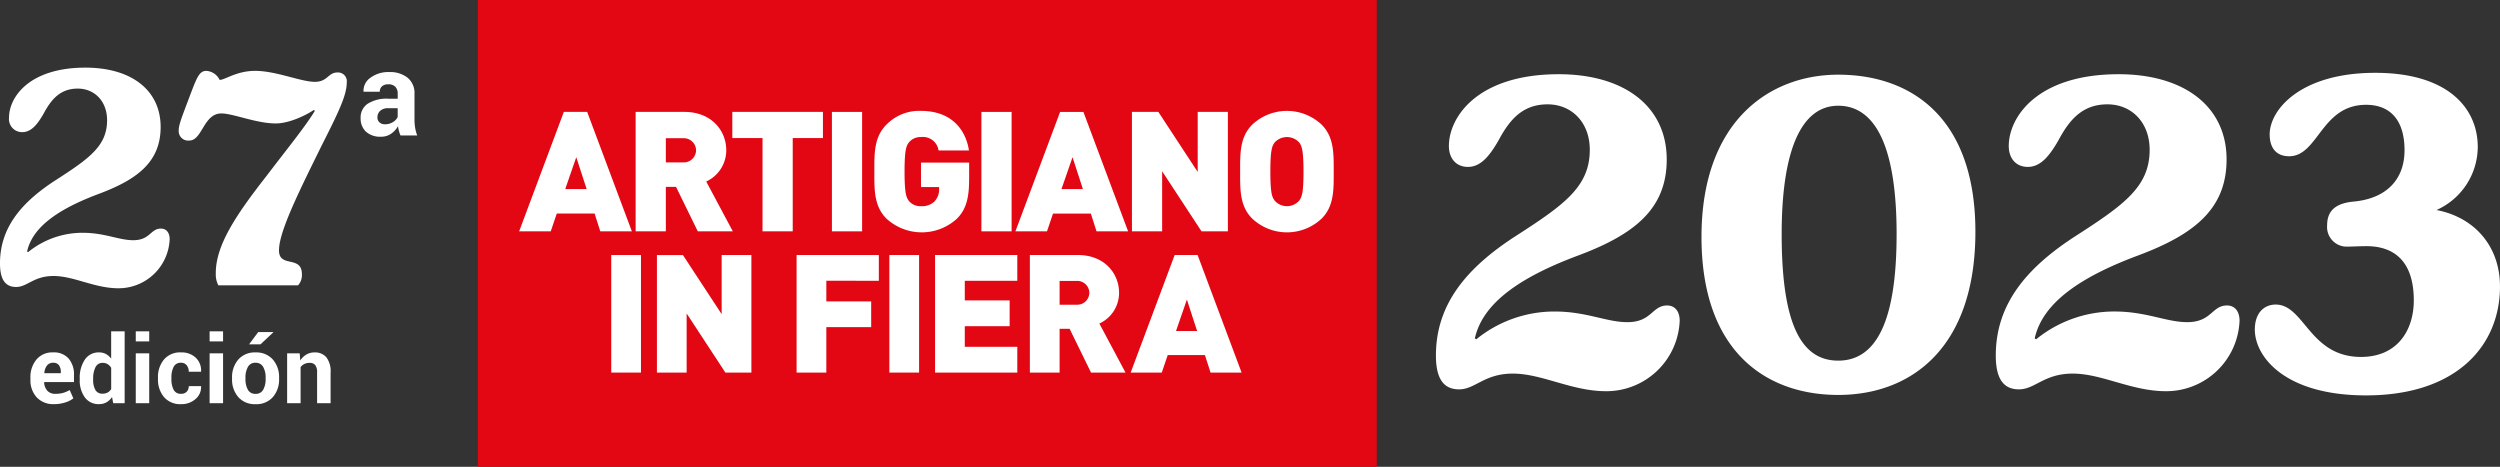 <svg xmlns="http://www.w3.org/2000/svg" width="480.53" height="89.723" viewBox="0 0 480.53 89.723"><rect x="0" y="0" width="480.53" height="89.723" fill="#333333" stroke="none"/><g transform="translate(-174.999 -581)"><g transform="translate(266.848 581)"><rect width="172.783" height="89.723" fill="#e30613"/><g transform="translate(7.935 21.315)"><rect width="5.715" height="22.598" transform="translate(17.703 27.702)" fill="#fff"/><path d="M178.823,380.332v-22.6h-5.715V369.1l-7.446-11.362h-5v22.6h5.715V368.97l7.446,11.362Z" transform="translate(-134.18 -330.032)" fill="#fff"/><path d="M247.357,362.685v-4.952H231.551v22.6h5.715V371.6h8.622v-4.952h-8.622v-3.967Z" transform="translate(-178.22 -330.032)" fill="#fff"/><rect width="5.715" height="22.598" transform="translate(71.16 27.702)" fill="#fff"/><path d="M317.639,380.332v-4.951H307.548v-3.967h8.621v-4.951h-8.621v-3.777h10.091v-4.952H301.833v22.6Z" transform="translate(-221.887 -330.032)" fill="#fff"/><path d="M361.382,365a2.323,2.323,0,0,1-2.482,2.285h-3.233v-4.57H358.9A2.323,2.323,0,0,1,361.382,365m5.715,0c0-3.713-2.776-7.268-7.936-7.268h-9.209v22.6h5.715v-8.411h1.927l4.115,8.411h6.629l-5.029-9.426A6.494,6.494,0,0,0,367.1,365" transform="translate(-251.784 -330.032)" fill="#fff"/><path d="M413.889,372.334h-4.05l2.09-6.03Zm8.556,8-8.458-22.6h-4.409l-8.458,22.6H407.1l1.143-3.364h7.152l1.078,3.364Z" transform="translate(-283.577 -330.032)" fill="#fff"/><path d="M103.7,294H99.583l2.124-6.126Zm8.693,8.126L103.8,279.163H99.317l-8.593,22.959H96.8l1.161-3.418h7.266l1.095,3.418Z" transform="translate(-90.724 -278.972)" fill="#fff"/><path d="M161.476,286.547a2.36,2.36,0,0,1-2.522,2.322h-3.285v-4.643h3.285a2.36,2.36,0,0,1,2.522,2.321m5.806,0c0-3.773-2.82-7.384-8.063-7.384h-9.357v22.959h5.806v-8.546h1.958l4.18,8.546h6.736l-5.11-9.577a6.6,6.6,0,0,0,3.849-6" transform="translate(-127.469 -278.972)" fill="#fff"/><path d="M216.347,284.194v-5.03H198.928v5.03h5.806v17.929h5.806V284.194Z" transform="translate(-157.953 -278.972)" fill="#fff"/><rect width="5.806" height="22.959" transform="translate(60.119 0.194)" fill="#fff"/><path d="M289.248,291.735v-3.192h-9.257v4.708h3.484v.322a3.369,3.369,0,0,1-.9,2.451,3.441,3.441,0,0,1-2.588.9,2.855,2.855,0,0,1-2.29-.968c-.53-.677-.863-1.483-.863-5.675s.332-4.966.863-5.643a2.87,2.87,0,0,1,2.29-1,3.045,3.045,0,0,1,3.384,2.58h5.839c-.564-3.773-3.152-7.61-9.224-7.61a8.768,8.768,0,0,0-6.569,2.58c-2.488,2.418-2.389,5.643-2.389,9.093s-.1,6.675,2.389,9.093a10.035,10.035,0,0,0,13.437,0c1.792-1.773,2.389-3.934,2.389-7.642" transform="translate(-202.751 -278.61)" fill="#fff"/><rect width="5.806" height="22.959" transform="translate(88.852 0.194)" fill="#fff"/><path d="M355.587,294h-4.115l2.124-6.126Zm8.693,8.126-8.593-22.959h-4.479l-8.593,22.959h6.072l1.161-3.418h7.266l1.095,3.418Z" transform="translate(-247.227 -278.972)" fill="#fff"/><path d="M420.2,302.122V279.163H414.4v11.544l-7.565-11.544h-5.076v22.959h5.807V290.579l7.565,11.544Z" transform="translate(-283.97 -278.972)" fill="#fff"/><path d="M468.865,290.283c0,4.192-.332,4.934-.863,5.611a3.129,3.129,0,0,1-4.645,0c-.531-.677-.863-1.419-.863-5.611s.332-4.966.863-5.643a3.2,3.2,0,0,1,4.645,0c.531.677.863,1.451.863,5.643m5.806,0c0-3.45.1-6.675-2.389-9.093a9.739,9.739,0,0,0-13.206,0c-2.488,2.419-2.389,5.643-2.389,9.093s-.1,6.675,2.389,9.093a9.739,9.739,0,0,0,13.206,0c2.489-2.419,2.389-5.643,2.389-9.093" transform="translate(-318.1 -278.61)" fill="#fff"/></g></g><path d="M45.937-34.192c0-10.244-8.2-16.391-20.756-16.391-15.589,0-21.112,8.2-21.112,13.807,0,2.405,1.425,4.009,3.652,4.009,2.583,0,4.276-2.316,5.879-5.078,2.138-4.009,4.632-6.948,9.443-6.948,4.632,0,8.106,3.474,8.106,8.73,0,7.037-4.81,10.511-14.075,16.48C7.365-13.347,1.575-6.31,1.575,3.489c0,4.632,1.6,6.5,4.454,6.5,3.118,0,4.81-3.029,10.333-3.029,5.612,0,11.313,3.385,17.905,3.385A14.113,14.113,0,0,0,48.431-3.192c0-1.782-.891-2.94-2.405-2.94-2.94,0-2.94,3.207-7.661,3.207-4.009,0-7.839-2.049-13.986-2.049A23.812,23.812,0,0,0,9.325.371L9.058.193c1.514-6.859,8.819-11.848,20.132-16.034C39.791-19.85,45.937-24.749,45.937-34.192ZM78.9,11.061c14.075,0,26.368-9.086,26.368-31.356,0-22.092-12.471-30.2-26.368-30.2-13.362,0-26.279,9.086-26.279,31.178C52.618,2.866,65.178,11.061,78.9,11.061Zm0-6.592c-7.216,0-10.868-7.216-10.868-24.319,0-15.856,3.652-24.675,10.868-24.675,7.572,0,11.224,8.819,11.224,24.675C90.121-3.637,86.469,4.469,78.9,4.469Zm74.649-38.661c0-10.244-8.2-16.391-20.756-16.391-15.589,0-21.112,8.2-21.112,13.807,0,2.405,1.425,4.009,3.652,4.009,2.583,0,4.276-2.316,5.879-5.078,2.138-4.009,4.632-6.948,9.443-6.948,4.632,0,8.106,3.474,8.106,8.73,0,7.037-4.81,10.511-14.075,16.48-9.71,6.236-15.5,13.273-15.5,23.072,0,4.632,1.6,6.5,4.454,6.5,3.118,0,4.81-3.029,10.333-3.029,5.612,0,11.313,3.385,17.905,3.385a14.113,14.113,0,0,0,14.164-13.54c0-1.782-.891-2.94-2.405-2.94-2.94,0-2.94,3.207-7.661,3.207-4.009,0-7.839-2.049-13.986-2.049A23.812,23.812,0,0,0,116.934.371l-.267-.178c1.514-6.859,8.819-11.848,20.132-16.034C147.4-19.85,153.546-24.749,153.546-34.192Zm40.353,9.71A13.35,13.35,0,0,0,201.828-36.6c0-7.572-5.879-14.253-19.687-14.253-14.431,0-20.31,7.126-20.31,11.848,0,2.227.98,4.187,3.741,4.187,5.612,0,6.147-9.888,14.787-9.888,4.721,0,7.394,3.029,7.394,8.73,0,5.612-3.474,9.353-9.977,9.888-3.207.356-4.9,1.693-4.9,4.543a3.777,3.777,0,0,0,3.563,4.1c1.336,0,2.583-.089,4.009-.089,5.345,0,9.086,2.94,9.086,10.422,0,5.7-3.118,10.868-10.155,10.868-9.888,0-10.868-10.066-16.391-10.066-2.138,0-4.009,1.514-4.009,4.81,0,5.167,5.7,12.649,21.379,12.649,17.46,0,25.744-9.621,25.744-20.934C206.1-17.445,201.293-23.057,193.9-24.482Z" transform="translate(449.426 645.85)" fill="#fff"/><path d="M5.206-1.234A4.311,4.311,0,0,1,1.859-2.549a4.82,4.82,0,0,1-1.2-3.387v-.354A5.246,5.246,0,0,1,1.823-9.815a3.974,3.974,0,0,1,3.214-1.364A3.72,3.72,0,0,1,8-10,4.672,4.672,0,0,1,9.031-6.813v1.337H3.32l-.027.053a2.588,2.588,0,0,0,.6,1.594,2,2,0,0,0,1.59.611A5.319,5.319,0,0,0,6.955-3.4a6.016,6.016,0,0,0,1.253-.54l.7,1.594a4.8,4.8,0,0,1-1.559.788A6.912,6.912,0,0,1,5.206-1.234ZM5.038-9.186a1.436,1.436,0,0,0-1.2.536,2.687,2.687,0,0,0-.509,1.421l.018.044H6.5V-7.38A2.238,2.238,0,0,0,6.153-8.7,1.277,1.277,0,0,0,5.038-9.186Zm5.1,3.055a6.226,6.226,0,0,1,.978-3.657,3.177,3.177,0,0,1,2.758-1.39,2.683,2.683,0,0,1,1.293.31,3.11,3.11,0,0,1,1.009.886v-5.251h2.595V-1.42h-2.2L16.346-2.6a3.2,3.2,0,0,1-1.071,1.014,2.833,2.833,0,0,1-1.417.35,3.24,3.24,0,0,1-2.741-1.293,5.521,5.521,0,0,1-.978-3.418Zm2.577.186a3.9,3.9,0,0,0,.425,1.979,1.48,1.48,0,0,0,1.381.722A2.012,2.012,0,0,0,15.5-3.47a1.8,1.8,0,0,0,.682-.66V-8.212a1.99,1.99,0,0,0-.677-.7,1.8,1.8,0,0,0-.961-.252,1.459,1.459,0,0,0-1.386.841,4.754,4.754,0,0,0-.438,2.2ZM23.492-1.42H20.906V-11h2.586Zm0-11.875H20.906v-1.939h2.586ZM29.62-3.218a1.439,1.439,0,0,0,1.071-.4,1.463,1.463,0,0,0,.4-1.076h2.355l.018.053a3,3,0,0,1-1.08,2.431,4.04,4.04,0,0,1-2.763.978,4.083,4.083,0,0,1-3.285-1.359,5.166,5.166,0,0,1-1.16-3.476v-.266A5.2,5.2,0,0,1,26.33-9.811,4.047,4.047,0,0,1,29.6-11.179a3.951,3.951,0,0,1,2.825,1.009,3.374,3.374,0,0,1,1.036,2.657l-.018.053H31.089A1.912,1.912,0,0,0,30.7-8.695,1.324,1.324,0,0,0,29.6-9.186a1.476,1.476,0,0,0-1.421.8,4.4,4.4,0,0,0-.421,2.05v.266a4.379,4.379,0,0,0,.421,2.063A1.5,1.5,0,0,0,29.62-3.218Zm8.067,1.8H35.1V-11h2.586Zm0-11.875H35.1v-1.939h2.586Zm1.727,7a5.142,5.142,0,0,1,1.2-3.511,4.167,4.167,0,0,1,3.312-1.368,4.211,4.211,0,0,1,3.33,1.364,5.114,5.114,0,0,1,1.2,3.515v.186a5.122,5.122,0,0,1-1.2,3.52,4.194,4.194,0,0,1-3.316,1.359,4.2,4.2,0,0,1-3.325-1.359,5.122,5.122,0,0,1-1.2-3.52Zm2.577.186a4.168,4.168,0,0,0,.46,2.1,1.59,1.59,0,0,0,1.488.793,1.574,1.574,0,0,0,1.466-.8,4.14,4.14,0,0,0,.465-2.1V-6.3A4.1,4.1,0,0,0,45.4-8.38a1.588,1.588,0,0,0-1.479-.806,1.568,1.568,0,0,0-1.466.81A4.135,4.135,0,0,0,41.99-6.3Zm2.453-8.979h2.878l.018.053-2.453,2.3h-2.2ZM52.413-11l.115,1.373a3.5,3.5,0,0,1,1.178-1.142,3.057,3.057,0,0,1,1.567-.407,2.849,2.849,0,0,1,2.267.934,4.429,4.429,0,0,1,.815,2.953V-1.42H55.76V-7.282A2.294,2.294,0,0,0,55.4-8.739a1.322,1.322,0,0,0-1.076-.429,2.258,2.258,0,0,0-1.014.217,1.979,1.979,0,0,0-.722.6V-1.42H50V-11Z" transform="translate(180.189 659.914)" fill="#fff"/><g transform="translate(-0.303 432.85)"><path d="M85.248-86.085a6.8,6.8,0,0,1-.3-.863,6,6,0,0,1-.183-.929,4.429,4.429,0,0,1-1.317,1.449,3.3,3.3,0,0,1-1.947.575,4.043,4.043,0,0,1-2.9-.968A3.469,3.469,0,0,1,77.58-89.46a3.157,3.157,0,0,1,1.355-2.727,6.769,6.769,0,0,1,3.956-.968h1.815v-.952a1.863,1.863,0,0,0-.454-1.339,1.781,1.781,0,0,0-1.35-.476,1.755,1.755,0,0,0-1.212.382,1.333,1.333,0,0,0-.426,1.046H78.155l-.022-.066a3.037,3.037,0,0,1,1.322-2.617,5.743,5.743,0,0,1,3.657-1.1A5.359,5.359,0,0,1,86.6-97.194a3.777,3.777,0,0,1,1.333,3.109v4.946a9.355,9.355,0,0,0,.127,1.582,7.942,7.942,0,0,0,.4,1.472Zm-2.954-2.158a2.753,2.753,0,0,0,1.5-.42,2.264,2.264,0,0,0,.907-.974V-91.33H82.891a2.151,2.151,0,0,0-1.555.509,1.673,1.673,0,0,0-.526,1.25,1.248,1.248,0,0,0,.393.968A1.554,1.554,0,0,0,82.293-88.243Z" transform="translate(167.039 260.279)" fill="#fff"/><path d="M32.178-30.442c0-7.13-5.7-11.408-14.446-11.408-10.85,0-14.694,5.7-14.694,9.61A2.513,2.513,0,0,0,5.58-29.45c1.8,0,2.976-1.612,4.092-3.534,1.488-2.79,3.224-4.836,6.572-4.836,3.224,0,5.642,2.418,5.642,6.076,0,4.9-3.348,7.316-9.8,11.47C5.332-15.934,1.3-11.036,1.3-4.216,1.3-.992,2.418.31,4.4.31,6.572.31,7.75-1.8,11.594-1.8,15.5-1.8,19.468.558,24.056.558a9.823,9.823,0,0,0,9.858-9.424c0-1.24-.62-2.046-1.674-2.046-2.046,0-2.046,2.232-5.332,2.232-2.79,0-5.456-1.426-9.734-1.426A16.573,16.573,0,0,0,6.7-6.386L6.51-6.51c1.054-4.774,6.138-8.246,14.012-11.16C27.9-20.46,32.178-23.87,32.178-30.442ZM58.59,0a2.965,2.965,0,0,0,.744-2.108c0-3.844-4.588-1.054-4.4-4.836C55.056-10.6,58.9-18.29,63.054-26.722c3.162-6.262,4.9-9.734,4.9-12.276a1.694,1.694,0,0,0-1.8-1.922c-1.8,0-1.86,1.8-4.34,1.8-2.666,0-7.44-2.108-11.47-2.108-3.6,0-5.766,1.736-6.82,1.736a3.091,3.091,0,0,0-2.542-1.736c-1.426,0-1.86,1.3-3.41,5.394-1.426,3.782-1.922,5.022-1.922,6.076A1.823,1.823,0,0,0,37.7-27.838c2.48,0,2.728-5.208,6.138-5.208,2.294,0,6.7,1.922,10.478,1.922,2.6,0,5.89-1.612,7.316-2.6l.186.186c-1.8,2.976-5.146,7.068-9.3,12.524C46.5-13.33,42.718-7.564,42.78-2.232A4.461,4.461,0,0,0,43.276,0Z" transform="translate(174 203)" fill="#fff"/></g></g></svg>